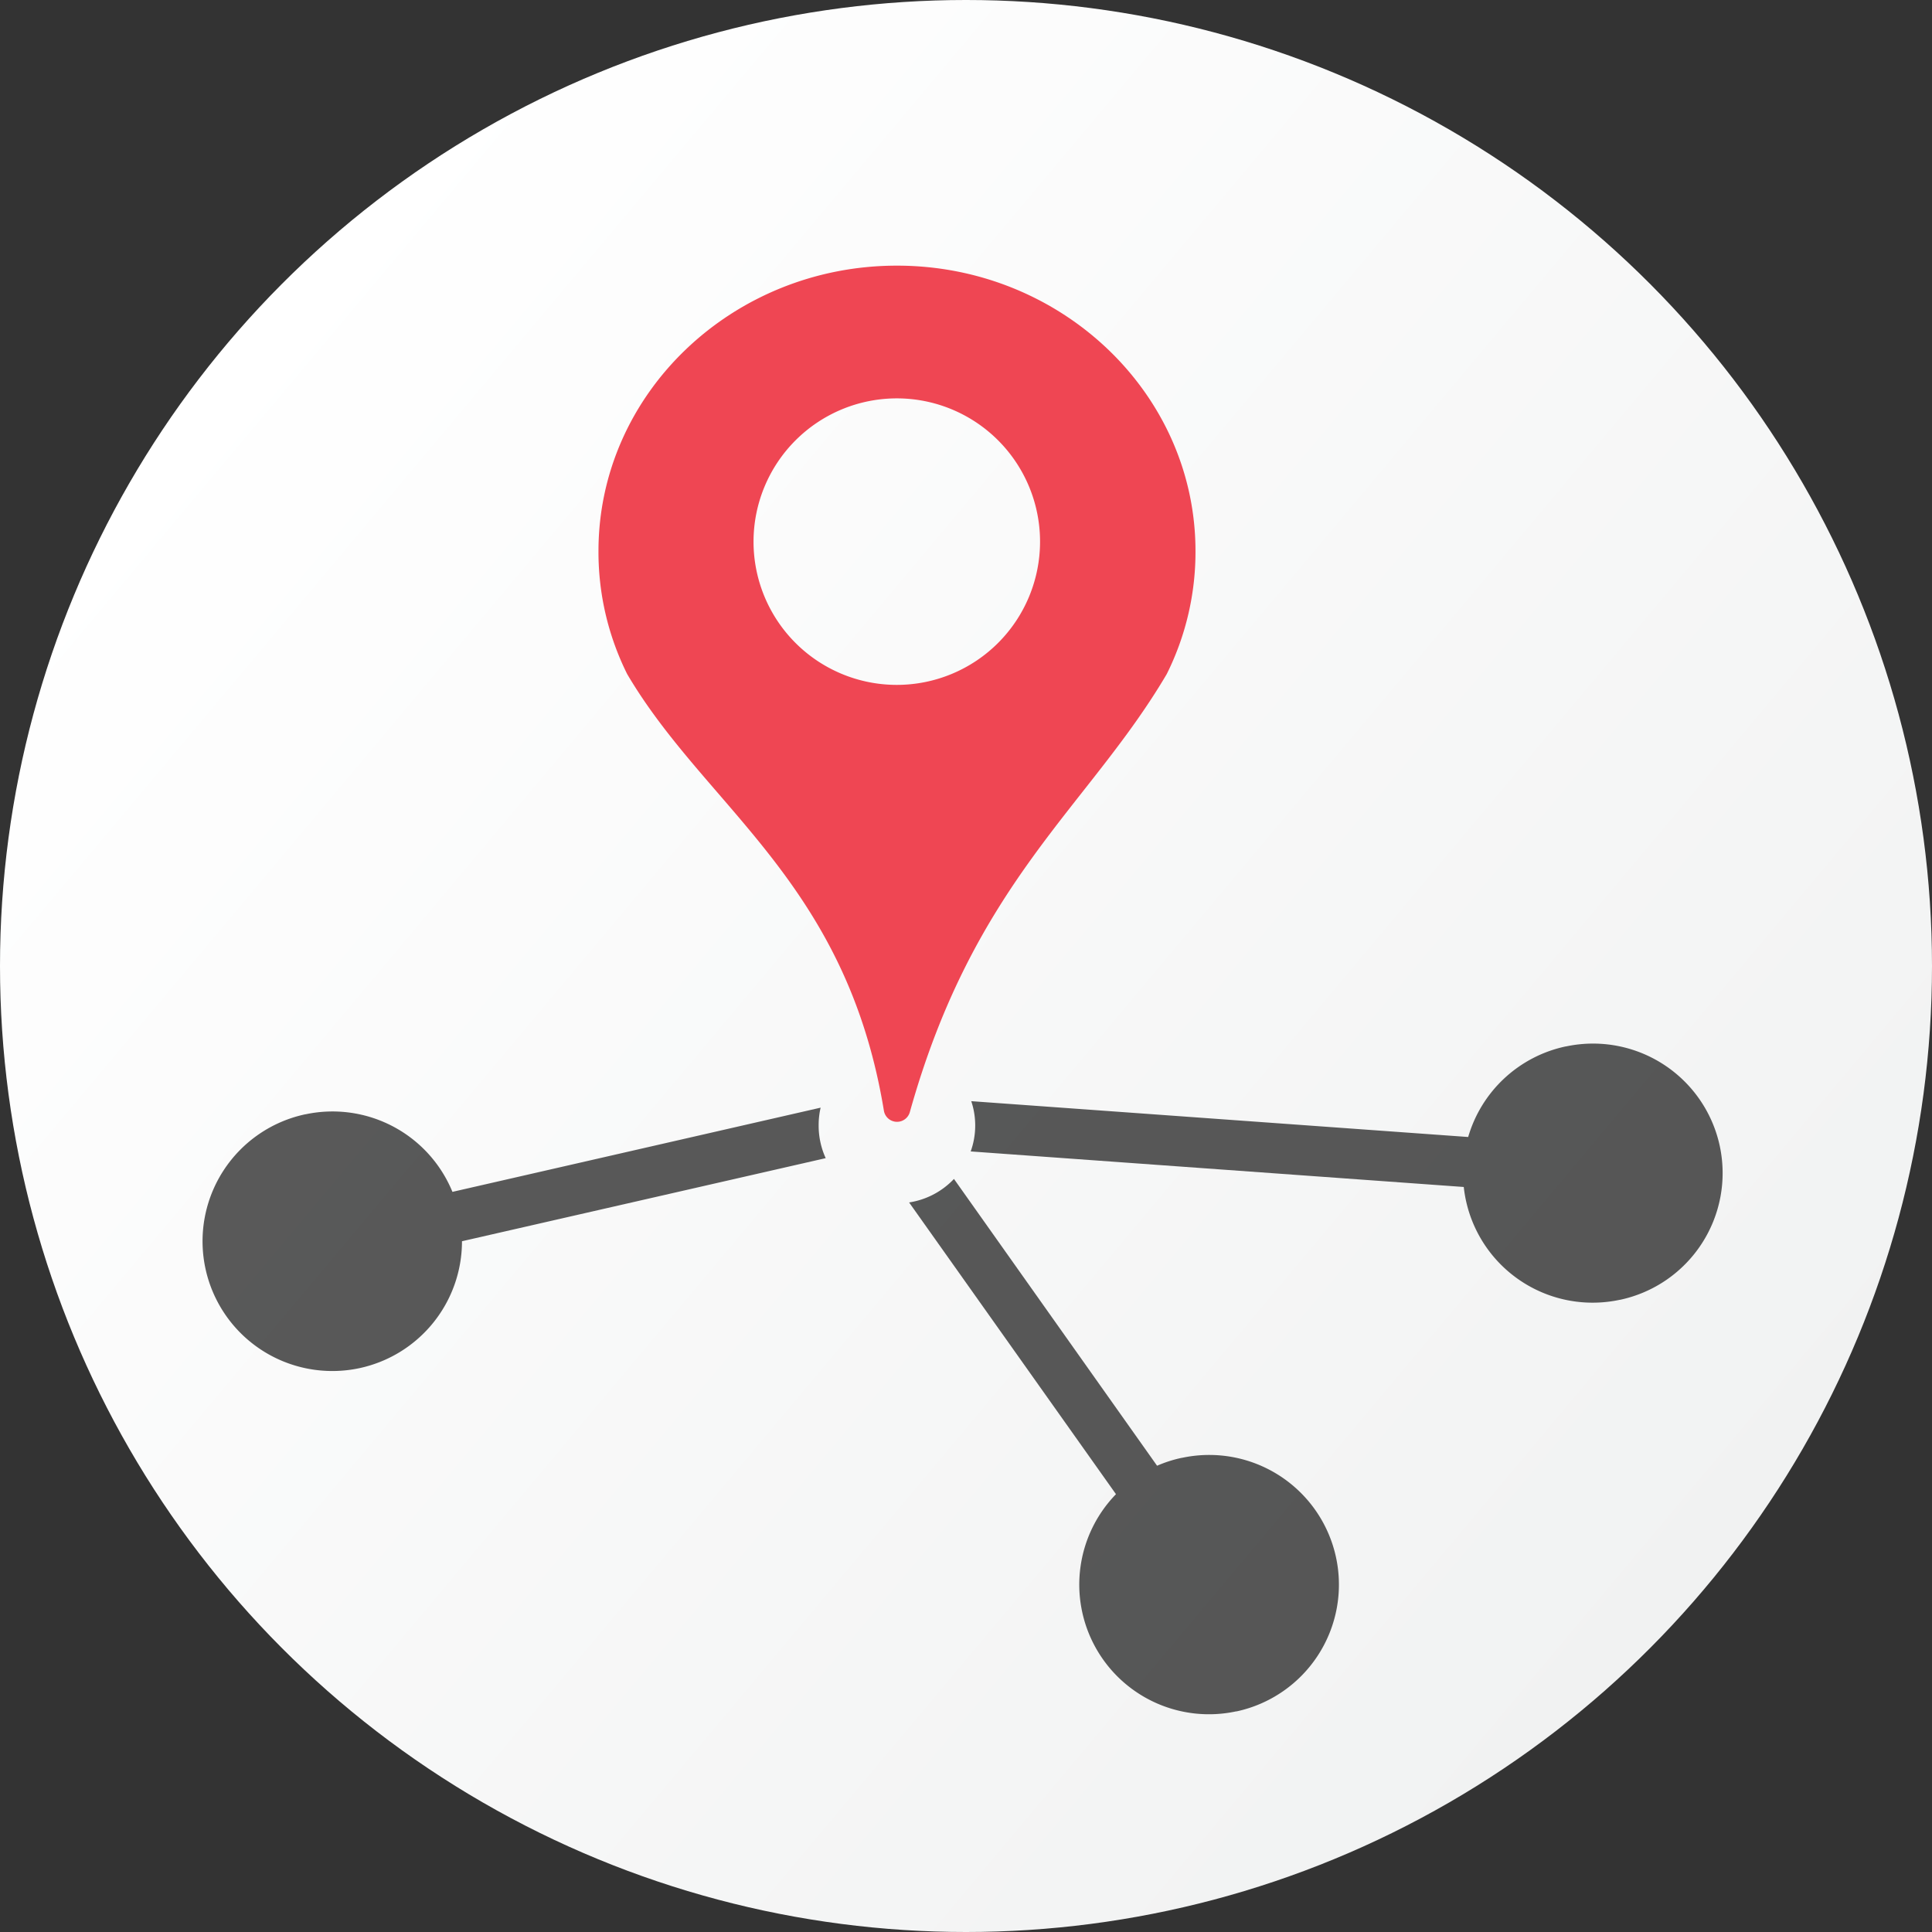 <svg id="Layer_1" data-name="Layer 1" xmlns="http://www.w3.org/2000/svg" xmlns:xlink="http://www.w3.org/1999/xlink" viewBox="0 0 410.92 410.92"><rect x="0" y="0" width="410.92" height="410.92" fill="#333333" stroke="none"/><defs><style>.cls-1{fill:url(#Circle_Fill);}.cls-2{fill:#020202;opacity:0.65;}.cls-3{fill:#ef4653;}</style><linearGradient id="Circle_Fill" x1="48.06" y1="73.39" x2="362.85" y2="337.53" gradientUnits="userSpaceOnUse"><stop offset="0" stop-color="#fff"/><stop offset="1" stop-color="#f1f2f2"/></linearGradient></defs><title>Signup</title><circle class="cls-1" cx="205.46" cy="205.46" r="205.46"/><path class="cls-2" d="M284.17,331.28a27.59,27.59,0,0,0-32.72-21.22l-.06,0a27.22,27.22,0,0,0-5.29,1.69l-43.2-61a16.6,16.6,0,0,1-9.54,5l44,62.05A27.58,27.58,0,0,0,262.89,364H263A27.58,27.58,0,0,0,284.17,331.28Z"/><path class="cls-2" d="M175.62,246.33a16.64,16.64,0,0,1-1.5-7,16.43,16.43,0,0,1,.42-3.74L96.23,253.5A27.57,27.57,0,0,0,65,237h-.06A27.58,27.58,0,1,0,76.43,291h0a27.6,27.6,0,0,0,21.83-27Z"/><path class="cls-2" d="M365.79,243.79a27.57,27.57,0,0,0-32.72-21.22H333a27.57,27.57,0,0,0-20.73,19.26l-105.69-7.62a16.34,16.34,0,0,1-.12,10.69l104.87,7.56a27.57,27.57,0,0,0,33.17,24h.06A27.56,27.56,0,0,0,365.79,243.79Z"/><path class="cls-3" d="M190.76,56.5c-34.94,0-63.47,27.16-63.47,60.72a58.23,58.23,0,0,0,6.07,26.08,1.62,1.62,0,0,0,.1.18C150.27,171.94,180,187.62,188,236.25a2.83,2.83,0,0,0,5.51.3c13.71-49,37.93-64.86,54.58-93.07a1.62,1.62,0,0,0,.1-.18,58.18,58.18,0,0,0,6.08-26.08c0-33.56-28.57-60.72-63.49-60.72Zm0,28.23a30.47,30.47,0,1,1-30.49,30.48,30.49,30.49,0,0,1,30.49-30.48Z"/></svg>